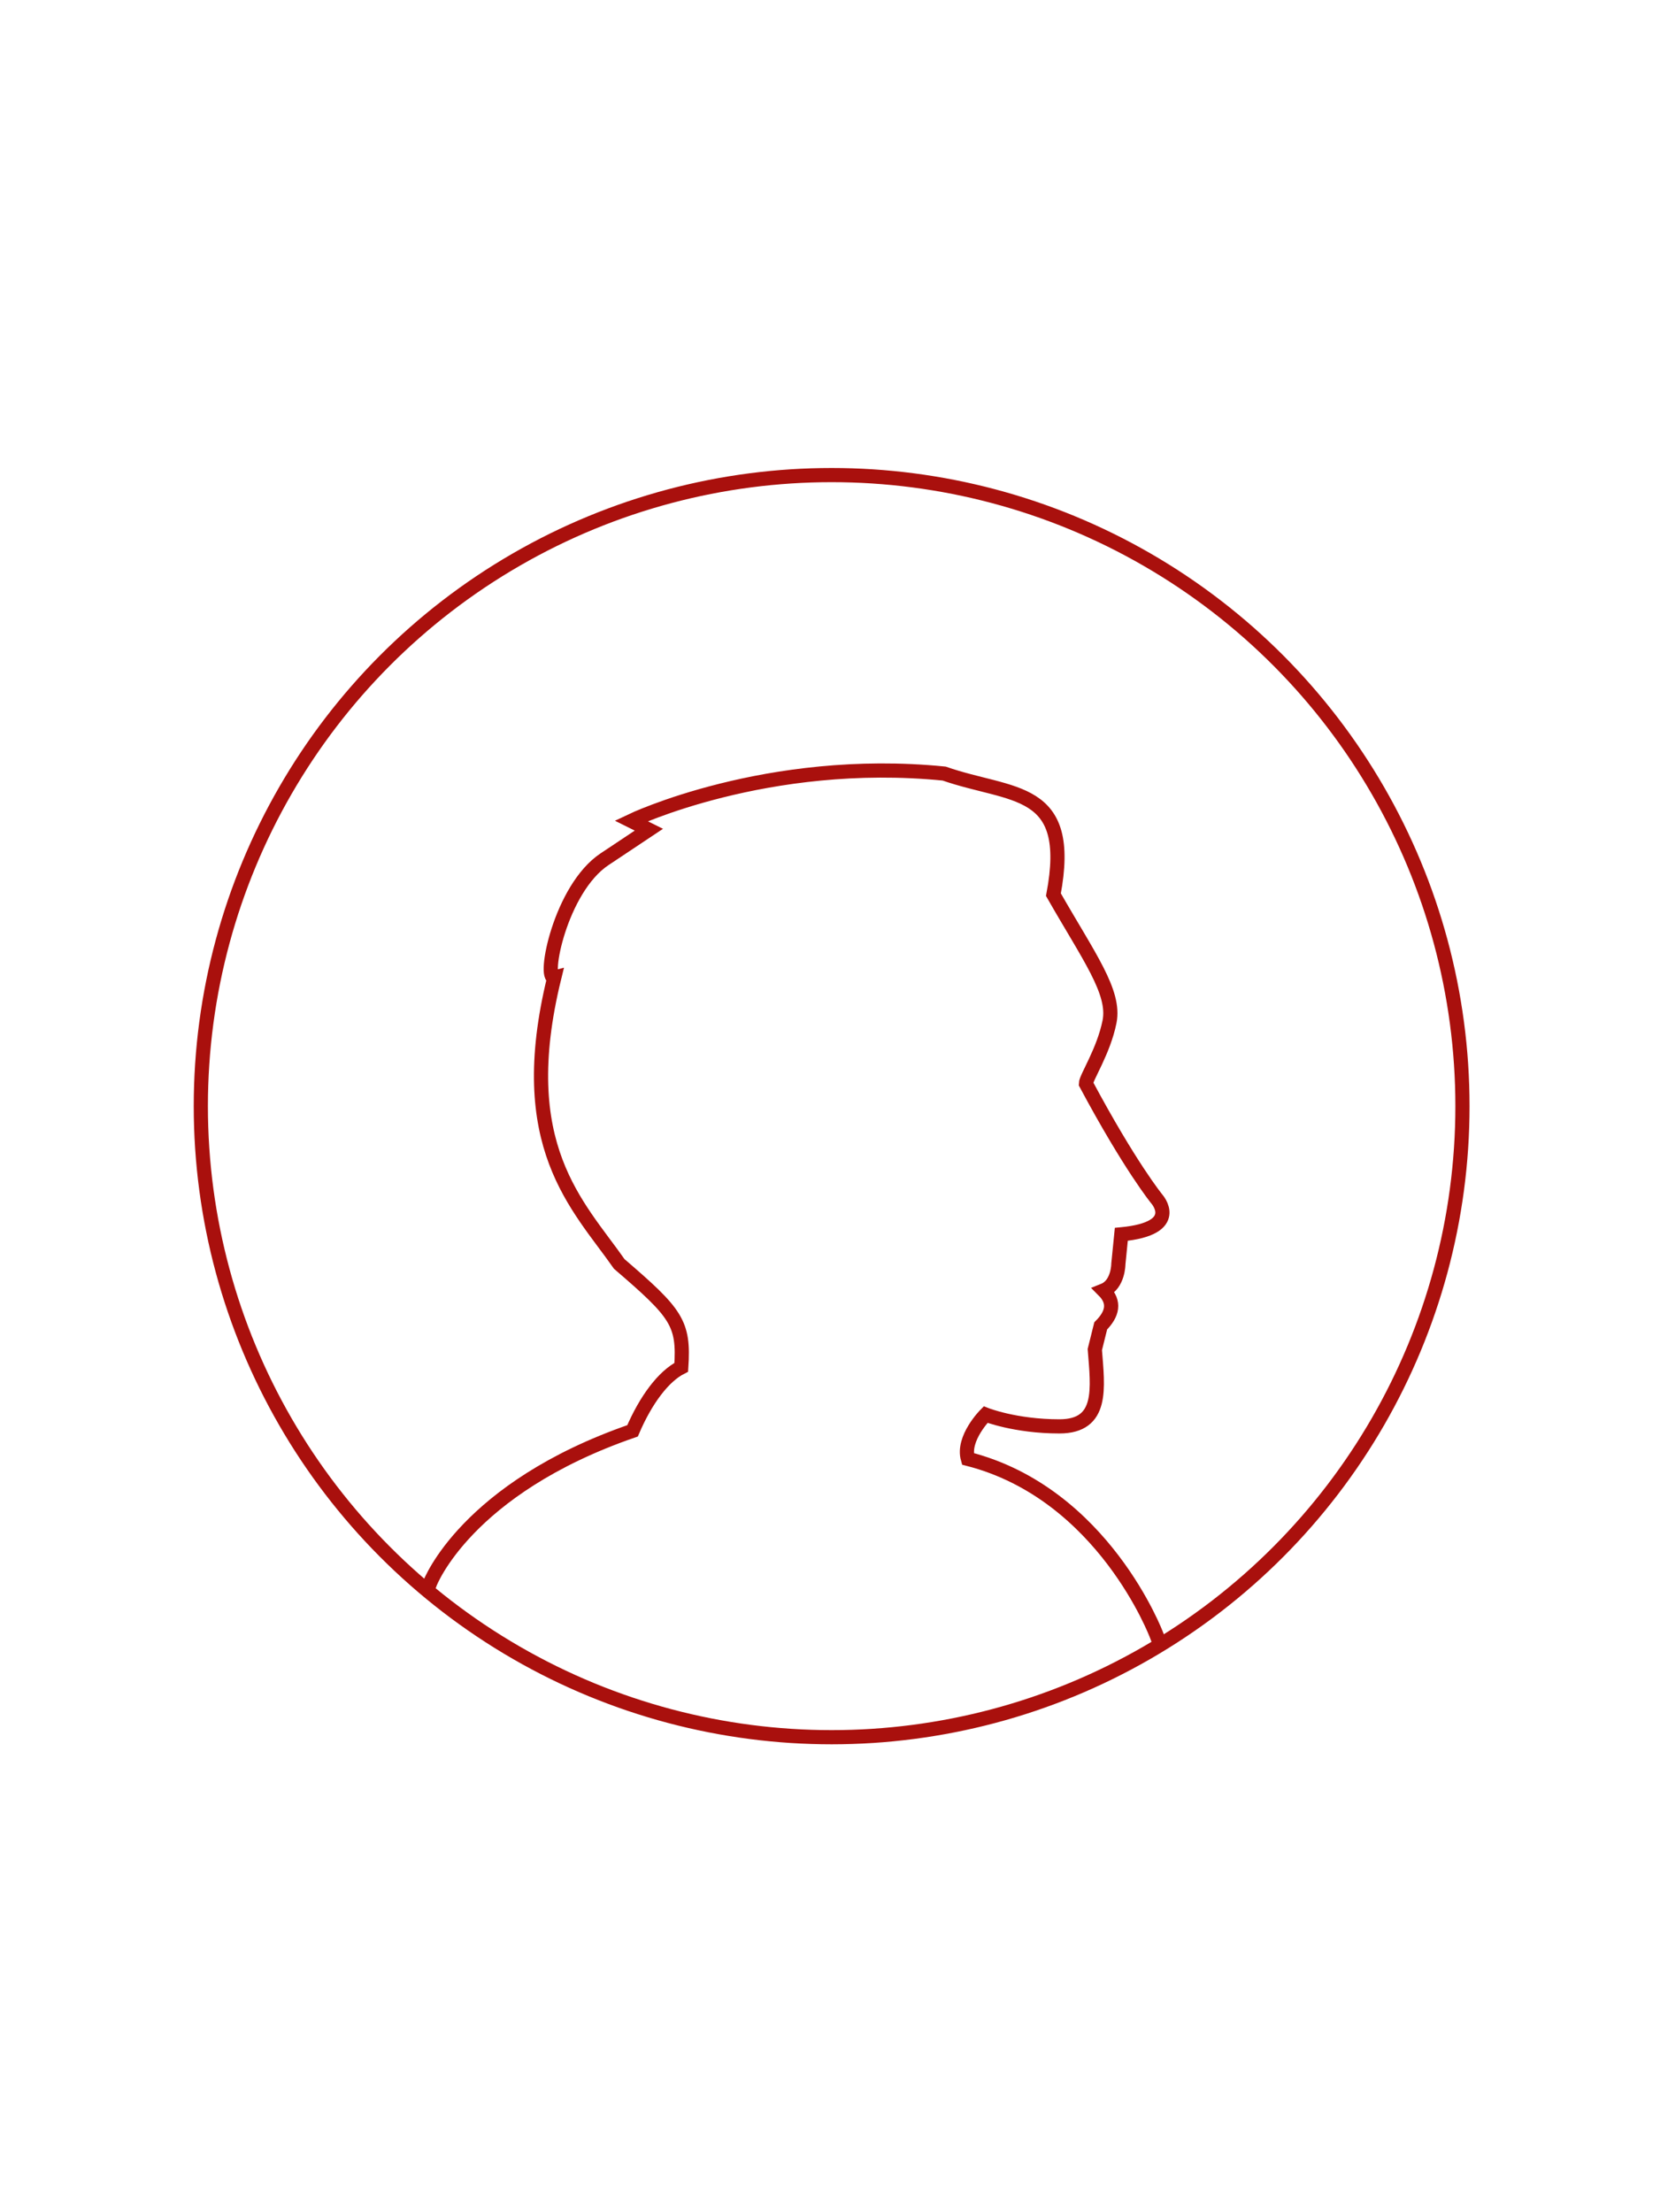 <svg width="353" height="468" viewBox="0 0 353 468" fill="none" xmlns="http://www.w3.org/2000/svg">
<rect width="353" height="468" fill="white"/>
<path d="M91 334.925C91 334.925 98.558 314.884 133.868 302.687C136.681 296.117 140.419 291.134 144.177 289.245C144.8 279.862 143.192 277.812 131.054 267.384C122.292 254.886 108.546 242.388 117.308 206.764C114.816 207.387 118.554 188.017 127.939 181.768L137.324 175.519L133.566 173.651C133.566 173.651 162.304 159.907 199.804 163.644C214.173 168.647 227.317 166.136 222.936 189.263C230.432 202.383 236.059 209.878 234.813 216.127C233.567 222.376 229.809 228.002 229.809 229.248C239.174 246.749 244.801 253.62 244.801 253.62C244.801 253.62 250.428 259.869 237.305 261.115L236.682 267.364C236.682 267.364 236.682 271.744 233.567 272.99C236.059 275.482 235.436 277.993 232.944 280.485L231.698 285.488C232.321 293.605 233.567 301.743 224.202 301.743C214.837 301.743 208.587 299.252 208.587 299.252C208.587 299.252 203.583 304.255 204.829 308.615C233.567 315.939 244.801 346 244.801 346" stroke="#A9100D" stroke-width="3" stroke-miterlimit="10" stroke-linecap="square"/>
<circle cx="176" cy="234" r="133.5" stroke="#A9100D" stroke-width="3"/>
</svg>

